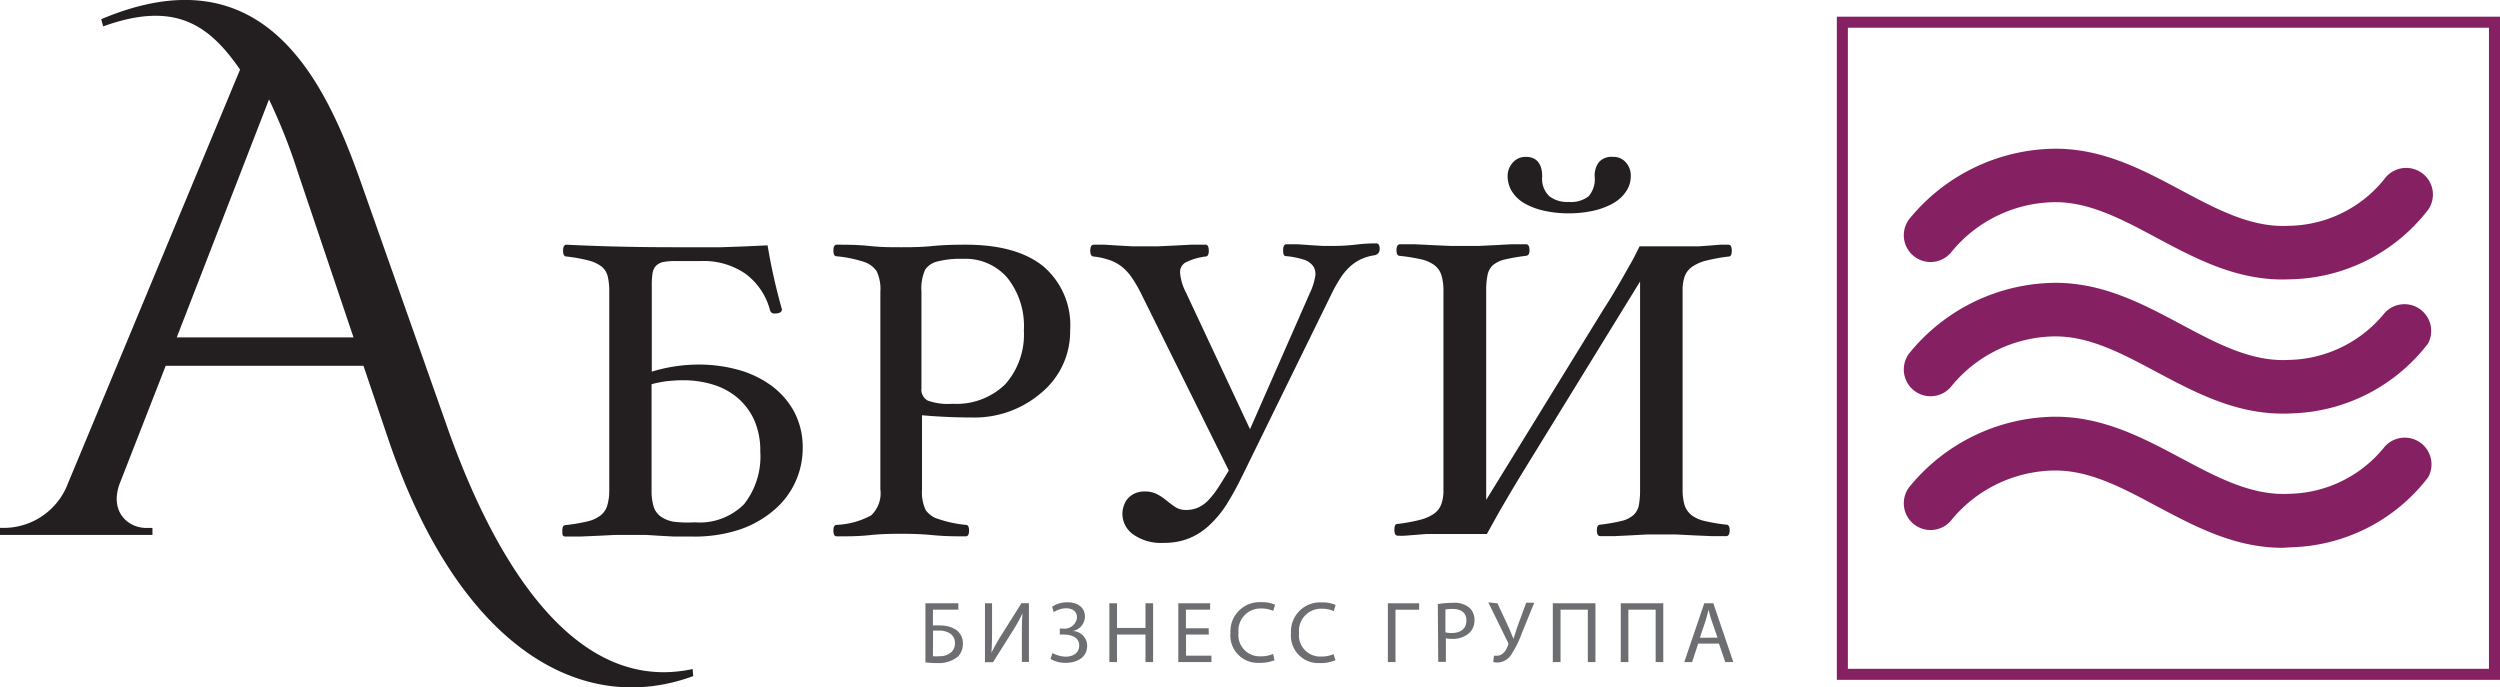 <svg xmlns="http://www.w3.org/2000/svg" viewBox="0 0 226.3 62.22"><g style="isolation:isolate"><g id="Layer_1" data-name="Layer 1"><path d="M72.66,40.58a7.32,7.32,0,0,1-2.58,5.58A9.41,9.41,0,0,1,67,47.92a13,13,0,0,1-4.27.65c-.65,0-1.21,0-1.68,0l-1.33-.07-1.25-.08c-.41,0-.9,0-1.44,0-.34,0-.77,0-1.29,0l-1.63.08-1.62.07c-.52,0-1,0-1.29,0s-.3-.17-.3-.53.1-.5.3-.51a15.24,15.24,0,0,0,1.92-.32,3.08,3.08,0,0,0,1.21-.53,1.78,1.78,0,0,0,.64-.92,4.86,4.86,0,0,0,.18-1.44V26.45a6.11,6.11,0,0,0-.13-1.4,1.71,1.71,0,0,0-.55-.91,3.22,3.22,0,0,0-1.19-.56,14.34,14.34,0,0,0-2-.36c-.21,0-.31-.18-.31-.53s.1-.54.31-.54c3.19.16,6.45.23,9.8.23.79,0,1.53,0,2.2,0l2,0,2-.07,2.2-.1A54,54,0,0,0,70.78,28c0,.25-.22.38-.67.38a.39.39,0,0,1-.4-.27,6,6,0,0,0-2.26-3.35,6.68,6.68,0,0,0-4-1.13H61.13a5.39,5.39,0,0,0-1.1.09,1.31,1.31,0,0,0-.66.35,1.33,1.33,0,0,0-.31.72A7.29,7.29,0,0,0,59,25.93v7.71A14.6,14.6,0,0,1,63.22,33a13.45,13.45,0,0,1,3.55.46,9.23,9.23,0,0,1,3,1.41,7.14,7.14,0,0,1,2.09,2.35A6.84,6.84,0,0,1,72.66,40.58Zm-9.76,6.7a5.66,5.66,0,0,0,4.46-1.65,7,7,0,0,0,1.46-4.79A6.78,6.78,0,0,0,68.26,38a5.79,5.79,0,0,0-1.51-2,6.25,6.25,0,0,0-2.22-1.19,9.18,9.18,0,0,0-2.7-.39,13.67,13.67,0,0,0-1.42.08,10,10,0,0,0-1.43.28v9.63a4.77,4.77,0,0,0,.18,1.42,1.75,1.75,0,0,0,.63.91,2.87,2.87,0,0,0,1.21.49A11,11,0,0,0,62.9,47.28Z" fill="#231f20"/><path d="M96.87,29.9a7.19,7.19,0,0,1-2.57,5.62,9.26,9.26,0,0,1-6.36,2.27c-1.52,0-3-.07-4.48-.2v6.73a3.72,3.72,0,0,0,.34,1.86A2.17,2.17,0,0,0,85,47a10.78,10.78,0,0,0,2.42.51q.3,0,.3.51c0,.36-.1.53-.3.53-.85,0-1.86,0-3-.11s-2.06-.12-2.83-.12-1.72,0-2.85.12-2.19.11-3,.11c-.2,0-.3-.17-.3-.53s.1-.49.3-.51a7.17,7.17,0,0,0,3.12-.86,2.74,2.74,0,0,0,.83-2.35V26.43a3.81,3.81,0,0,0-.33-1.87,2.22,2.22,0,0,0-1.17-.86,11.21,11.21,0,0,0-2.45-.5c-.2,0-.3-.17-.3-.52s.1-.53.3-.53c.85,0,1.86,0,3,.12s2.07.11,2.85.11,1.71,0,2.82-.11,2.17-.12,3-.12q4.66,0,7.08,2A7,7,0,0,1,96.87,29.9Zm-4.19,0a7,7,0,0,0-1.5-4.76,5,5,0,0,0-4-1.71,8.47,8.47,0,0,0-2.29.23,1.89,1.89,0,0,0-1.14.74,4.17,4.17,0,0,0-.34,2v8.74A1.12,1.12,0,0,0,84,36.27a5.46,5.46,0,0,0,2.22.28A6.32,6.32,0,0,0,91,34.78,6.81,6.81,0,0,0,92.68,29.9Z" fill="#231f20"/><path d="M112.43,43.12A28.08,28.08,0,0,1,111,45.71a9.55,9.55,0,0,1-1.59,1.89,5.93,5.93,0,0,1-1.83,1.15,6,6,0,0,1-2.22.39,4.36,4.36,0,0,1-2.76-.75,2.28,2.28,0,0,1-1-1.85,2.22,2.22,0,0,1,.13-.77,1.75,1.75,0,0,1,.37-.65,1.94,1.94,0,0,1,.63-.46,2.14,2.14,0,0,1,.87-.17,2.36,2.36,0,0,1,1.17.26,5.15,5.15,0,0,1,.84.57c.25.2.51.4.77.57a1.67,1.67,0,0,0,1,.27,2.61,2.61,0,0,0,1.06-.21,3,3,0,0,0,.91-.64,7.68,7.68,0,0,0,.88-1.11c.3-.45.63-1,1-1.61l-8-16.14a11.9,11.9,0,0,0-.79-1.34,4.43,4.43,0,0,0-.87-.95,3.93,3.93,0,0,0-1.1-.61A7.08,7.08,0,0,0,99,23.22c-.2,0-.31-.19-.31-.53s.11-.54.31-.54.62,0,1,0l1.27.08,1.28.07c.42,0,.77,0,1,0s.72,0,1.2,0l1.51-.07,1.55-.08c.5,0,.94,0,1.31,0q.3,0,.3.54c0,.35-.1.53-.3.53a5.63,5.63,0,0,0-1.77.52,1,1,0,0,0-.53.94,4.62,4.62,0,0,0,.53,1.79l5.8,12.38,5.43-12.35a5.56,5.56,0,0,0,.46-1.41,1.3,1.3,0,0,0-.17-1,1.67,1.67,0,0,0-.86-.59,7.53,7.53,0,0,0-1.64-.32c-.15,0-.22-.18-.22-.53s.1-.54.3-.54.68,0,1,0l1.13.08,1.13.07c.38,0,.73,0,1.06,0a17.33,17.33,0,0,0,1.91-.11,15,15,0,0,1,1.91-.12q.3,0,.3.54a.54.54,0,0,1-.13.35.7.7,0,0,1-.29.18,4.45,4.45,0,0,0-1.35.4,4,4,0,0,0-1,.71,5.09,5.09,0,0,0-.81,1,12.85,12.85,0,0,0-.67,1.17Z" fill="#231f20"/><path d="M134.53,45.25,145.15,28c.65-1,1.17-1.9,1.59-2.62l1-1.76c.29-.54.52-1,.67-1.32.42,0,1,0,1.73,0H153c.16,0,.4,0,.72,0l1-.07,1-.08.73,0c.21,0,.31.18.31.54s-.09.53-.27.53a16.11,16.11,0,0,0-2,.36,3.88,3.88,0,0,0-1.29.55,1.88,1.88,0,0,0-.69.85,3.74,3.74,0,0,0-.2,1.3v18a4.84,4.84,0,0,0,.18,1.45,1.92,1.92,0,0,0,.64.91,3.06,3.06,0,0,0,1.22.53,14.74,14.74,0,0,0,1.91.32c.21,0,.31.18.31.51s-.1.53-.31.53c-.37,0-.83,0-1.35,0l-1.61-.07-1.59-.08c-.52,0-1,0-1.33,0s-.81,0-1.29,0l-1.47.08-1.46.07c-.48,0-.92,0-1.31,0-.2,0-.3-.17-.3-.53s.1-.49.32-.51a16,16,0,0,0,1.9-.33,2.48,2.48,0,0,0,1.08-.53,1.61,1.61,0,0,0,.5-.89,8,8,0,0,0,.11-1.46l0-18.8-9.88,16.06c-.82,1.33-1.49,2.43-2,3.3s-.92,1.57-1.21,2.1l-.78,1.4c-.43,0-1.05,0-1.88,0l-2.71,0c-.28,0-.58,0-.91,0l-1,.08-.89.07a6.35,6.35,0,0,1-.68,0c-.2,0-.3-.17-.3-.53s.09-.53.26-.53a15.48,15.48,0,0,0,2-.36,4,4,0,0,0,1.3-.55,1.83,1.83,0,0,0,.68-.86,3.64,3.64,0,0,0,.2-1.29v-18a4.8,4.8,0,0,0-.18-1.45,1.82,1.82,0,0,0-.64-.92,3.23,3.23,0,0,0-1.21-.53,17.59,17.59,0,0,0-1.92-.31q-.3,0-.3-.51t.3-.54c.38,0,.83,0,1.36,0l1.6.08,1.6.07c.52,0,1,0,1.33,0s.8,0,1.28,0l1.46-.07,1.48-.08c.49,0,.93,0,1.32,0,.2,0,.31.18.31.54s-.11.48-.33.51a17.05,17.05,0,0,0-1.91.33,2.59,2.59,0,0,0-1.08.52,1.65,1.65,0,0,0-.48.9,7,7,0,0,0-.12,1.46ZM142,19.31a10.06,10.06,0,0,1-2.3-.25,6.27,6.27,0,0,1-1.75-.68,3.23,3.23,0,0,1-1.1-1.07,2.66,2.66,0,0,1-.38-1.39,1.88,1.88,0,0,1,.11-.62,1.92,1.92,0,0,1,.33-.55,1.51,1.51,0,0,1,1.17-.55,1.59,1.59,0,0,1,.73.14,1.07,1.07,0,0,1,.47.39,1.65,1.65,0,0,1,.25.57,3,3,0,0,1,.07.68,2.17,2.17,0,0,0,.64,1.78,2.68,2.68,0,0,0,1.76.52,2.62,2.62,0,0,0,1.8-.51,2.37,2.37,0,0,0,.55-1.79,2,2,0,0,1,.39-1.31A1.53,1.53,0,0,1,146,14.2a1.47,1.47,0,0,1,1.18.51,1.76,1.76,0,0,1,.44,1.18,2.49,2.49,0,0,1-.4,1.4,3.49,3.49,0,0,1-1.14,1.08,6.61,6.61,0,0,1-1.78.69A10.08,10.08,0,0,1,142,19.31Z" fill="#231f20"/><path d="M62.75,61.2c-10,3.69-21.15-2.42-27.61-21.47L32.9,33.11H15L10.83,43.79c-.93,2.55.77,4,2.41,4h.56v.63H0v-.64H.57A6.21,6.21,0,0,0,6,44.12L21.73,6.3C19,2.35,15.93,0,9.34,2.39l-.18-.65c14.9-6.31,20.37,5.87,23.53,14.82l7.76,22c3.58,10.19,10.69,24.5,22.25,22ZM32,30.54,27,15.71A52.64,52.64,0,0,0,24.35,9L16,30.54Z" fill="#231f20"/><path d="M86.75,54.61v.58h-2.3v1.43a4.78,4.78,0,0,1,.66,0,2.56,2.56,0,0,1,1.37.35,1.47,1.47,0,0,1,.68,1.3,1.65,1.65,0,0,1-.44,1.16,2.75,2.75,0,0,1-1.88.59,8.33,8.33,0,0,1-1.07-.06V54.61Zm-2.3,4.79a3.15,3.15,0,0,0,.58,0A1.55,1.55,0,0,0,86.15,59a1.1,1.1,0,0,0,.29-.78,1,1,0,0,0-.43-.87,1.78,1.78,0,0,0-1-.27c-.15,0-.37,0-.55,0Z" fill="#6d6e71"/><path d="M89.8,54.61v2.24c0,.84,0,1.54-.06,2.25h0a18.09,18.09,0,0,1,1-1.76l1.72-2.74h.68v5.32H92.5V57.67c0-.86,0-1.49.06-2.16h0a15.83,15.83,0,0,1-1,1.78l-1.67,2.65h-.73V54.61Z" fill="#6d6e71"/><path d="M95.24,54.92a2.47,2.47,0,0,1,1.4-.4c.93,0,1.57.48,1.57,1.3a1.36,1.36,0,0,1-1.1,1.3v0a1.34,1.34,0,0,1,1.3,1.33c0,1.11-1,1.55-1.93,1.55a2.69,2.69,0,0,1-1.39-.35l.18-.54a2.56,2.56,0,0,0,1.2.33c.78,0,1.22-.43,1.22-1,0-.8-.77-1-1.45-1h-.31V56.9h.3a1.13,1.13,0,0,0,1.26-1c0-.54-.39-.84-1-.84a2.21,2.21,0,0,0-1.11.35Z" fill="#6d6e71"/><path d="M101.11,54.61v2.23h2.58V54.61h.69v5.32h-.69V57.44h-2.58v2.49h-.69V54.61Z" fill="#6d6e71"/><path d="M109.42,57.44h-2.06v1.91h2.3v.58h-3V54.61h2.88v.58h-2.19v1.68h2.06Z" fill="#6d6e71"/><path d="M115.37,59.76A3.33,3.33,0,0,1,114,60a2.48,2.48,0,0,1-2.62-2.7,2.64,2.64,0,0,1,2.78-2.79,2.94,2.94,0,0,1,1.26.23l-.17.56a2.52,2.52,0,0,0-1.07-.22,2,2,0,0,0-2.07,2.2,1.92,1.92,0,0,0,2,2.13,2.64,2.64,0,0,0,1.13-.22Z" fill="#6d6e71"/><path d="M120.89,59.76a3.33,3.33,0,0,1-1.41.26,2.48,2.48,0,0,1-2.62-2.7,2.64,2.64,0,0,1,2.78-2.79,2.94,2.94,0,0,1,1.26.23l-.17.56a2.52,2.52,0,0,0-1.07-.22,2,2,0,0,0-2.07,2.2,1.92,1.92,0,0,0,2,2.13,2.63,2.63,0,0,0,1.12-.22Z" fill="#6d6e71"/><path d="M128.46,54.61v.58h-2.14v4.74h-.69V54.61Z" fill="#6d6e71"/><path d="M130.15,54.68a7.4,7.4,0,0,1,1.32-.11A2.14,2.14,0,0,1,133,55a1.47,1.47,0,0,1,.47,1.11,1.58,1.58,0,0,1-.41,1.13,2.22,2.22,0,0,1-1.63.59,2.34,2.34,0,0,1-.55-.05v2.13h-.69Zm.69,2.56a2.26,2.26,0,0,0,.57.06c.83,0,1.33-.41,1.33-1.13s-.5-1.05-1.25-1.05a3.11,3.11,0,0,0-.65.05Z" fill="#6d6e71"/><path d="M135.55,54.61l1.06,2.28c.14.32.26.63.38.93h0c.1-.26.2-.57.33-1l.83-2.26h.73l-1.12,2.75a9.41,9.41,0,0,1-1,2,1.5,1.5,0,0,1-1.2.66,1.23,1.23,0,0,1-.39-.05l.06-.56.26,0c.55,0,.87-.53,1-.91a.31.31,0,0,0,0-.32l-1.77-3.6Z" fill="#6d6e71"/><path d="M144.42,54.61v5.32h-.69V55.19h-2.47v4.74h-.7V54.61Z" fill="#6d6e71"/><path d="M150.56,54.61v5.32h-.69V55.19H147.4v4.74h-.69V54.61Z" fill="#6d6e71"/><path d="M153.72,58.26l-.55,1.67h-.71l1.81-5.32h.82l1.81,5.32h-.73l-.57-1.67Zm1.75-.54-.53-1.53c-.12-.35-.2-.66-.28-1h0c-.08.31-.16.64-.27,1l-.52,1.54Z" fill="#6d6e71"/><g style="mix-blend-mode:multiply"><path d="M206.64,49.59c-4.35,0-7.95-1.93-11.45-3.79-3.09-1.65-6-3.21-9.14-3.21A12.26,12.26,0,0,0,176.7,47a2.42,2.42,0,0,1-3.89-2.89,17.22,17.22,0,0,1,13.24-6.39c4.34,0,7.94,1.92,11.42,3.77,3.26,1.74,6.35,3.38,9.7,3.21a11.32,11.32,0,0,0,8.63-4.19,2.42,2.42,0,0,1,4,2.69,16.15,16.15,0,0,1-12.4,6.34Z" fill="#852163"/></g><g style="mix-blend-mode:multiply"><path d="M206.64,37.44c-4.35,0-7.95-1.92-11.45-3.78-3.09-1.65-6-3.21-9.14-3.21a12.26,12.26,0,0,0-9.35,4.44A2.42,2.42,0,0,1,172.81,32a17.18,17.18,0,0,1,13.24-6.4c4.34,0,7.94,1.92,11.42,3.78,3.26,1.74,6.35,3.38,9.7,3.2a11.44,11.44,0,0,0,8.62-4.17,2.42,2.42,0,0,1,4,2.68,16.13,16.13,0,0,1-12.4,6.33C207.16,37.44,206.9,37.44,206.64,37.44Z" fill="#852163"/></g><g style="mix-blend-mode:multiply"><path d="M206.64,25.3c-4.35,0-7.95-1.92-11.45-3.79-3.09-1.65-6-3.21-9.14-3.21a12.26,12.26,0,0,0-9.35,4.44,2.42,2.42,0,0,1-3.89-2.89,17.22,17.22,0,0,1,13.24-6.39c4.34,0,7.94,1.92,11.42,3.78,3.26,1.74,6.35,3.38,9.7,3.2a11.29,11.29,0,0,0,8.63-4.19,2.44,2.44,0,0,1,3.36-.64,2.41,2.41,0,0,1,.67,3.33,16.12,16.12,0,0,1-12.4,6.34Z" fill="#852163"/></g><rect x="166.77" y="2.01" width="59.03" height="59.03" fill="none" stroke="#852163" stroke-miterlimit="10"/></g></g></svg>